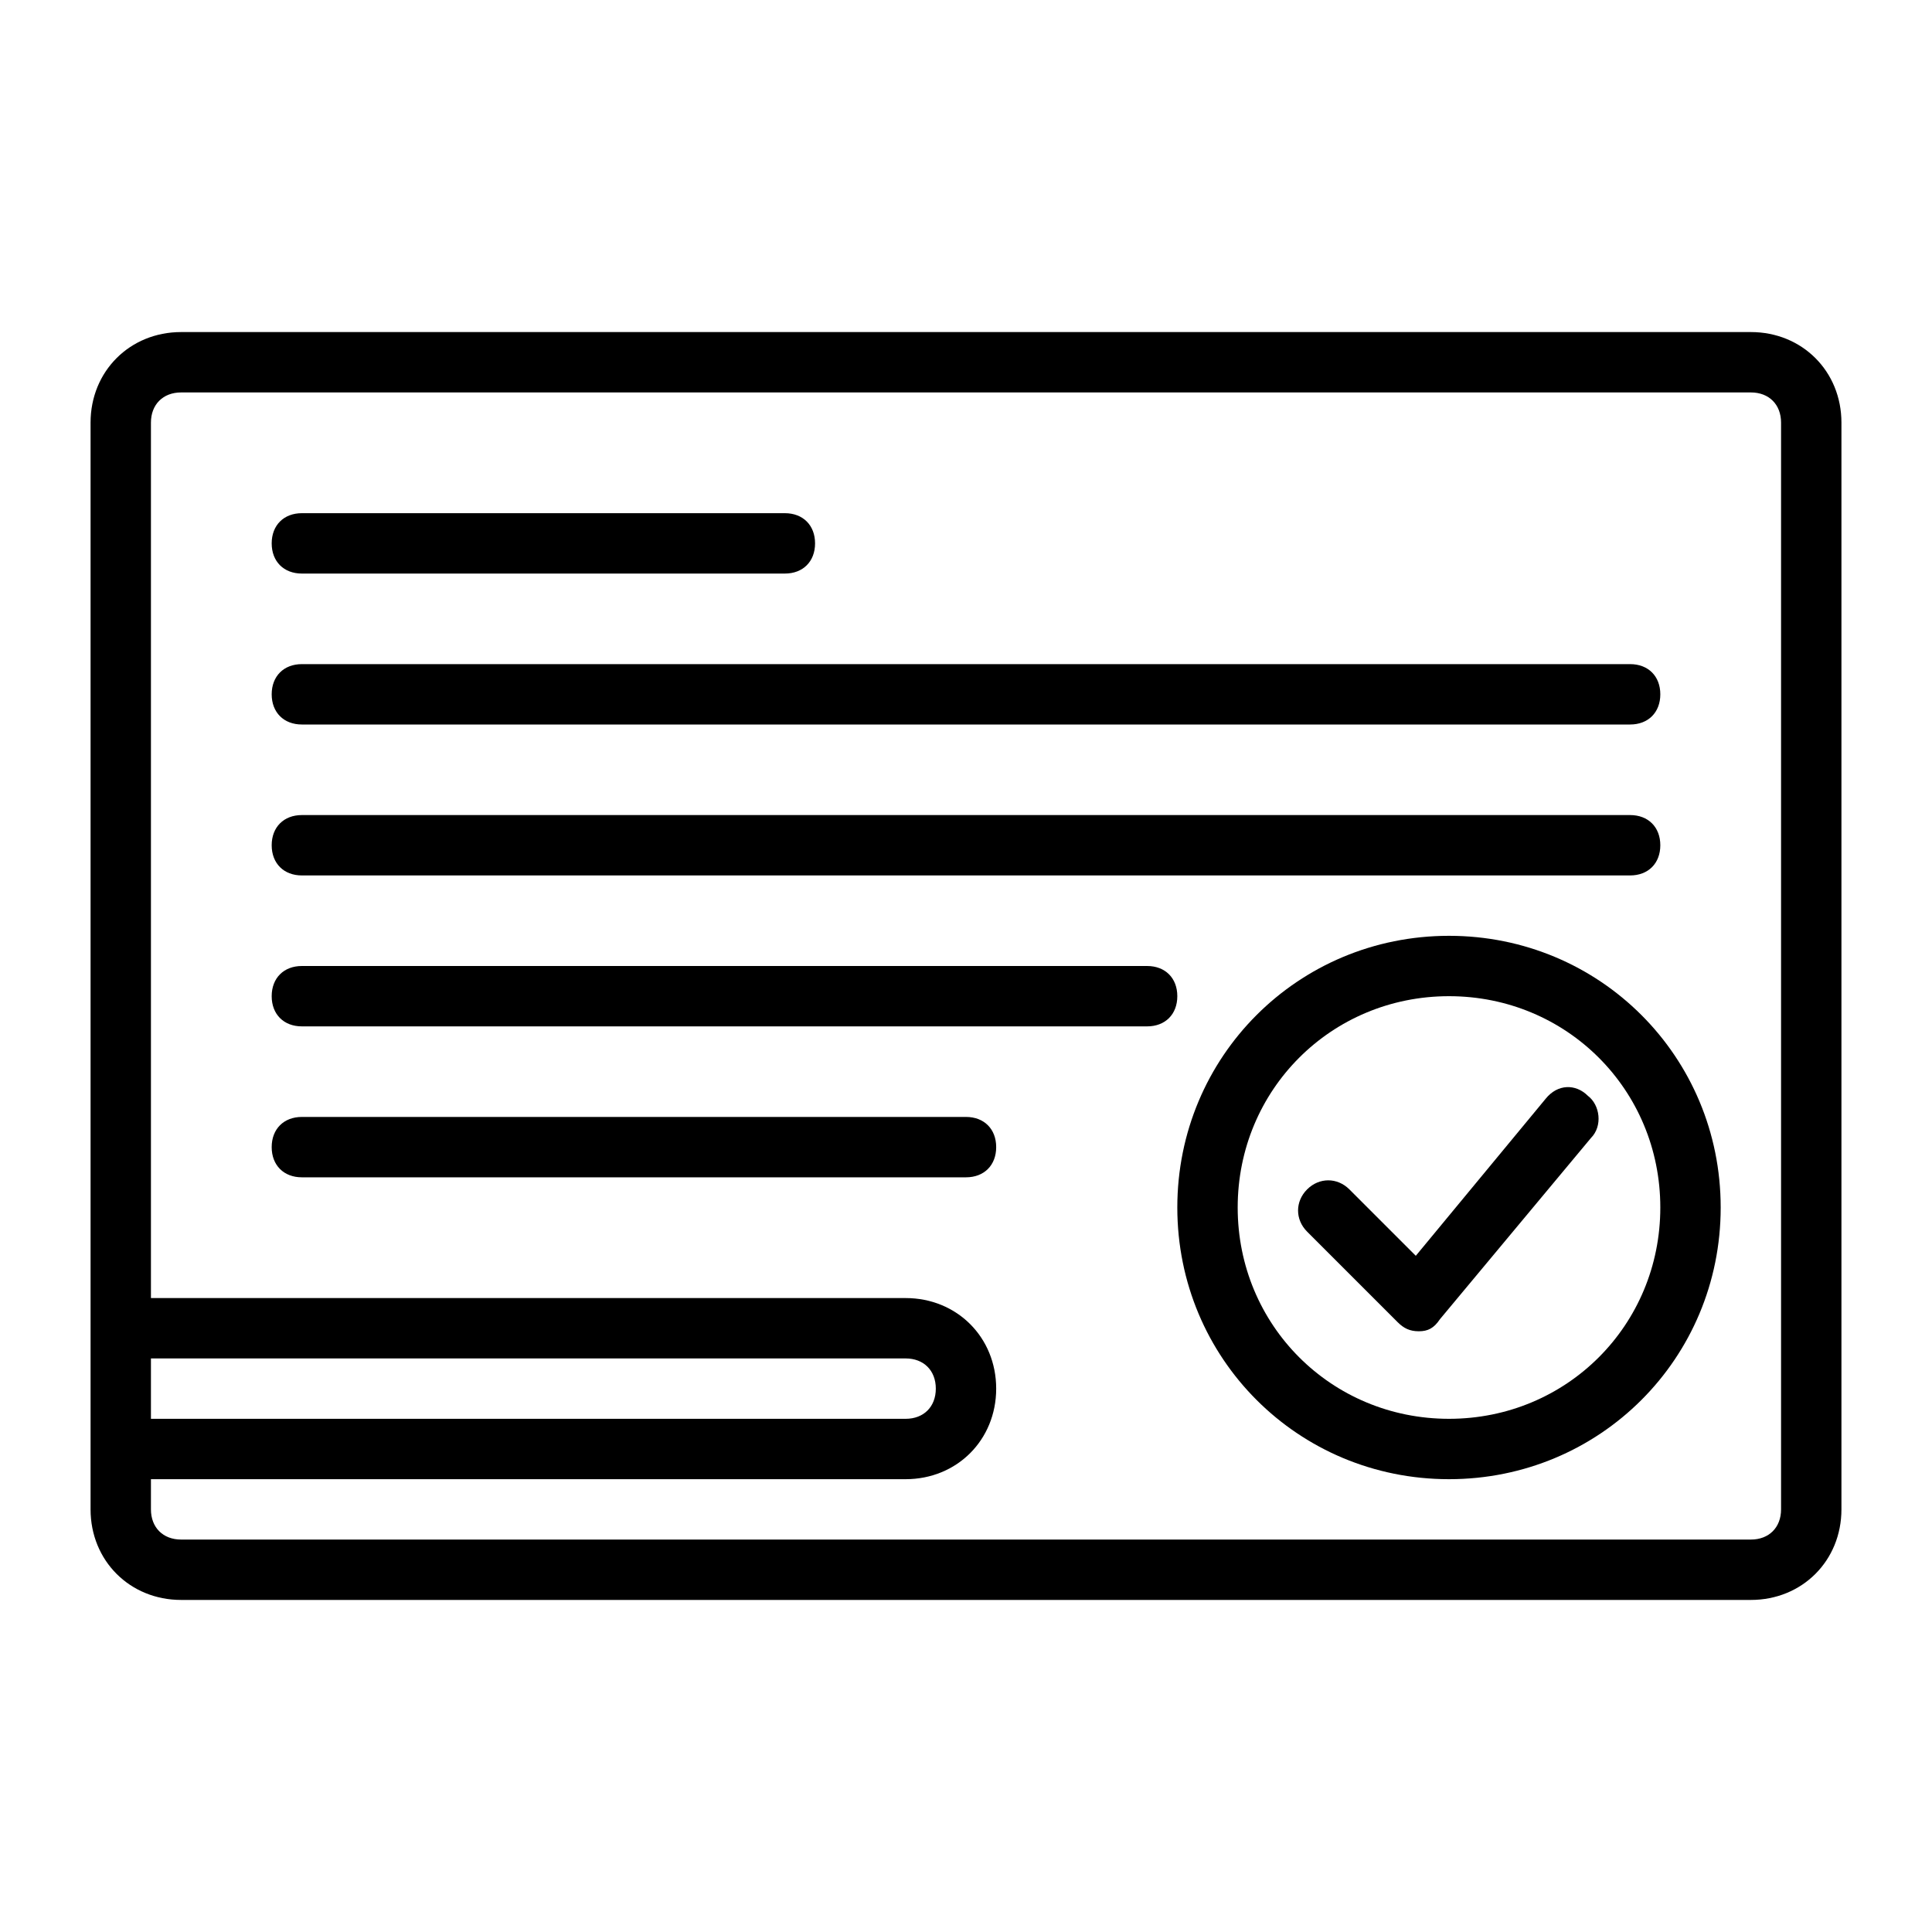 <?xml version="1.0" ?><svg xmlns="http://www.w3.org/2000/svg" xmlns:xlink="http://www.w3.org/1999/xlink" version="1.1" viewBox="0 0 64 64" style="enable-background:new 0 0 64 64;" xml:space="preserve"><g id="coral_reef"/><g id="green_algae"/><g id="shark_warning"/><g id="squid"/><g id="dolpine"/><g id="fish"/><g id="turtle"/><g id="anchor"/><g id="buoy"/><g id="compass"/><g id="lifebuoy"/><g id="lifejacket"/><g id="license"><g><path d="M58,11H6c-1.7,0-3,1.3-3,3v30v4v2c0,1.7,1.3,3,3,3h52c1.7,0,3-1.3,3-3V14C61,12.3,59.7,11,58,11z M5,45h25    c0.6,0,1,0.4,1,1s-0.4,1-1,1H5V45z M59,50c0,0.6-0.4,1-1,1H6c-0.6,0-1-0.4-1-1v-1h25c1.7,0,3-1.3,3-3s-1.3-3-3-3H5V14    c0-0.6,0.4-1,1-1h52c0.6,0,1,0.4,1,1V50z"/><path d="M48,31c-5,0-9,4-9,9s4,9,9,9s9-4,9-9S53,31,48,31z M48,47c-3.9,0-7-3.1-7-7s3.1-7,7-7s7,3.1,7,7S51.9,47,48,47z"/><path d="M51.2,36.4l-4.3,5.2l-2.2-2.2c-0.4-0.4-1-0.4-1.4,0s-0.4,1,0,1.4l3,3c0.2,0.2,0.4,0.3,0.7,0.3c0,0,0,0,0,0    c0.3,0,0.5-0.1,0.7-0.4l5-6c0.4-0.4,0.3-1.1-0.1-1.4C52.2,35.9,51.6,35.9,51.2,36.4z"/><path d="M10,19h16c0.6,0,1-0.4,1-1s-0.4-1-1-1H10c-0.6,0-1,0.4-1,1S9.4,19,10,19z"/><path d="M10,24h44c0.6,0,1-0.4,1-1s-0.4-1-1-1H10c-0.6,0-1,0.4-1,1S9.4,24,10,24z"/><path d="M10,29h44c0.6,0,1-0.4,1-1s-0.4-1-1-1H10c-0.6,0-1,0.4-1,1S9.4,29,10,29z"/><path d="M38,32H10c-0.6,0-1,0.4-1,1s0.4,1,1,1h28c0.6,0,1-0.4,1-1S38.6,32,38,32z"/><path d="M32,37H10c-0.6,0-1,0.4-1,1s0.4,1,1,1h22c0.6,0,1-0.4,1-1S32.6,37,32,37z"/></g></g><g id="pressure"/><g id="gloves"/><g id="oxygen"/><g id="neoprene_clothes"/><g id="fins"/><g id="goggles"/><g id="ocean"/></svg>
